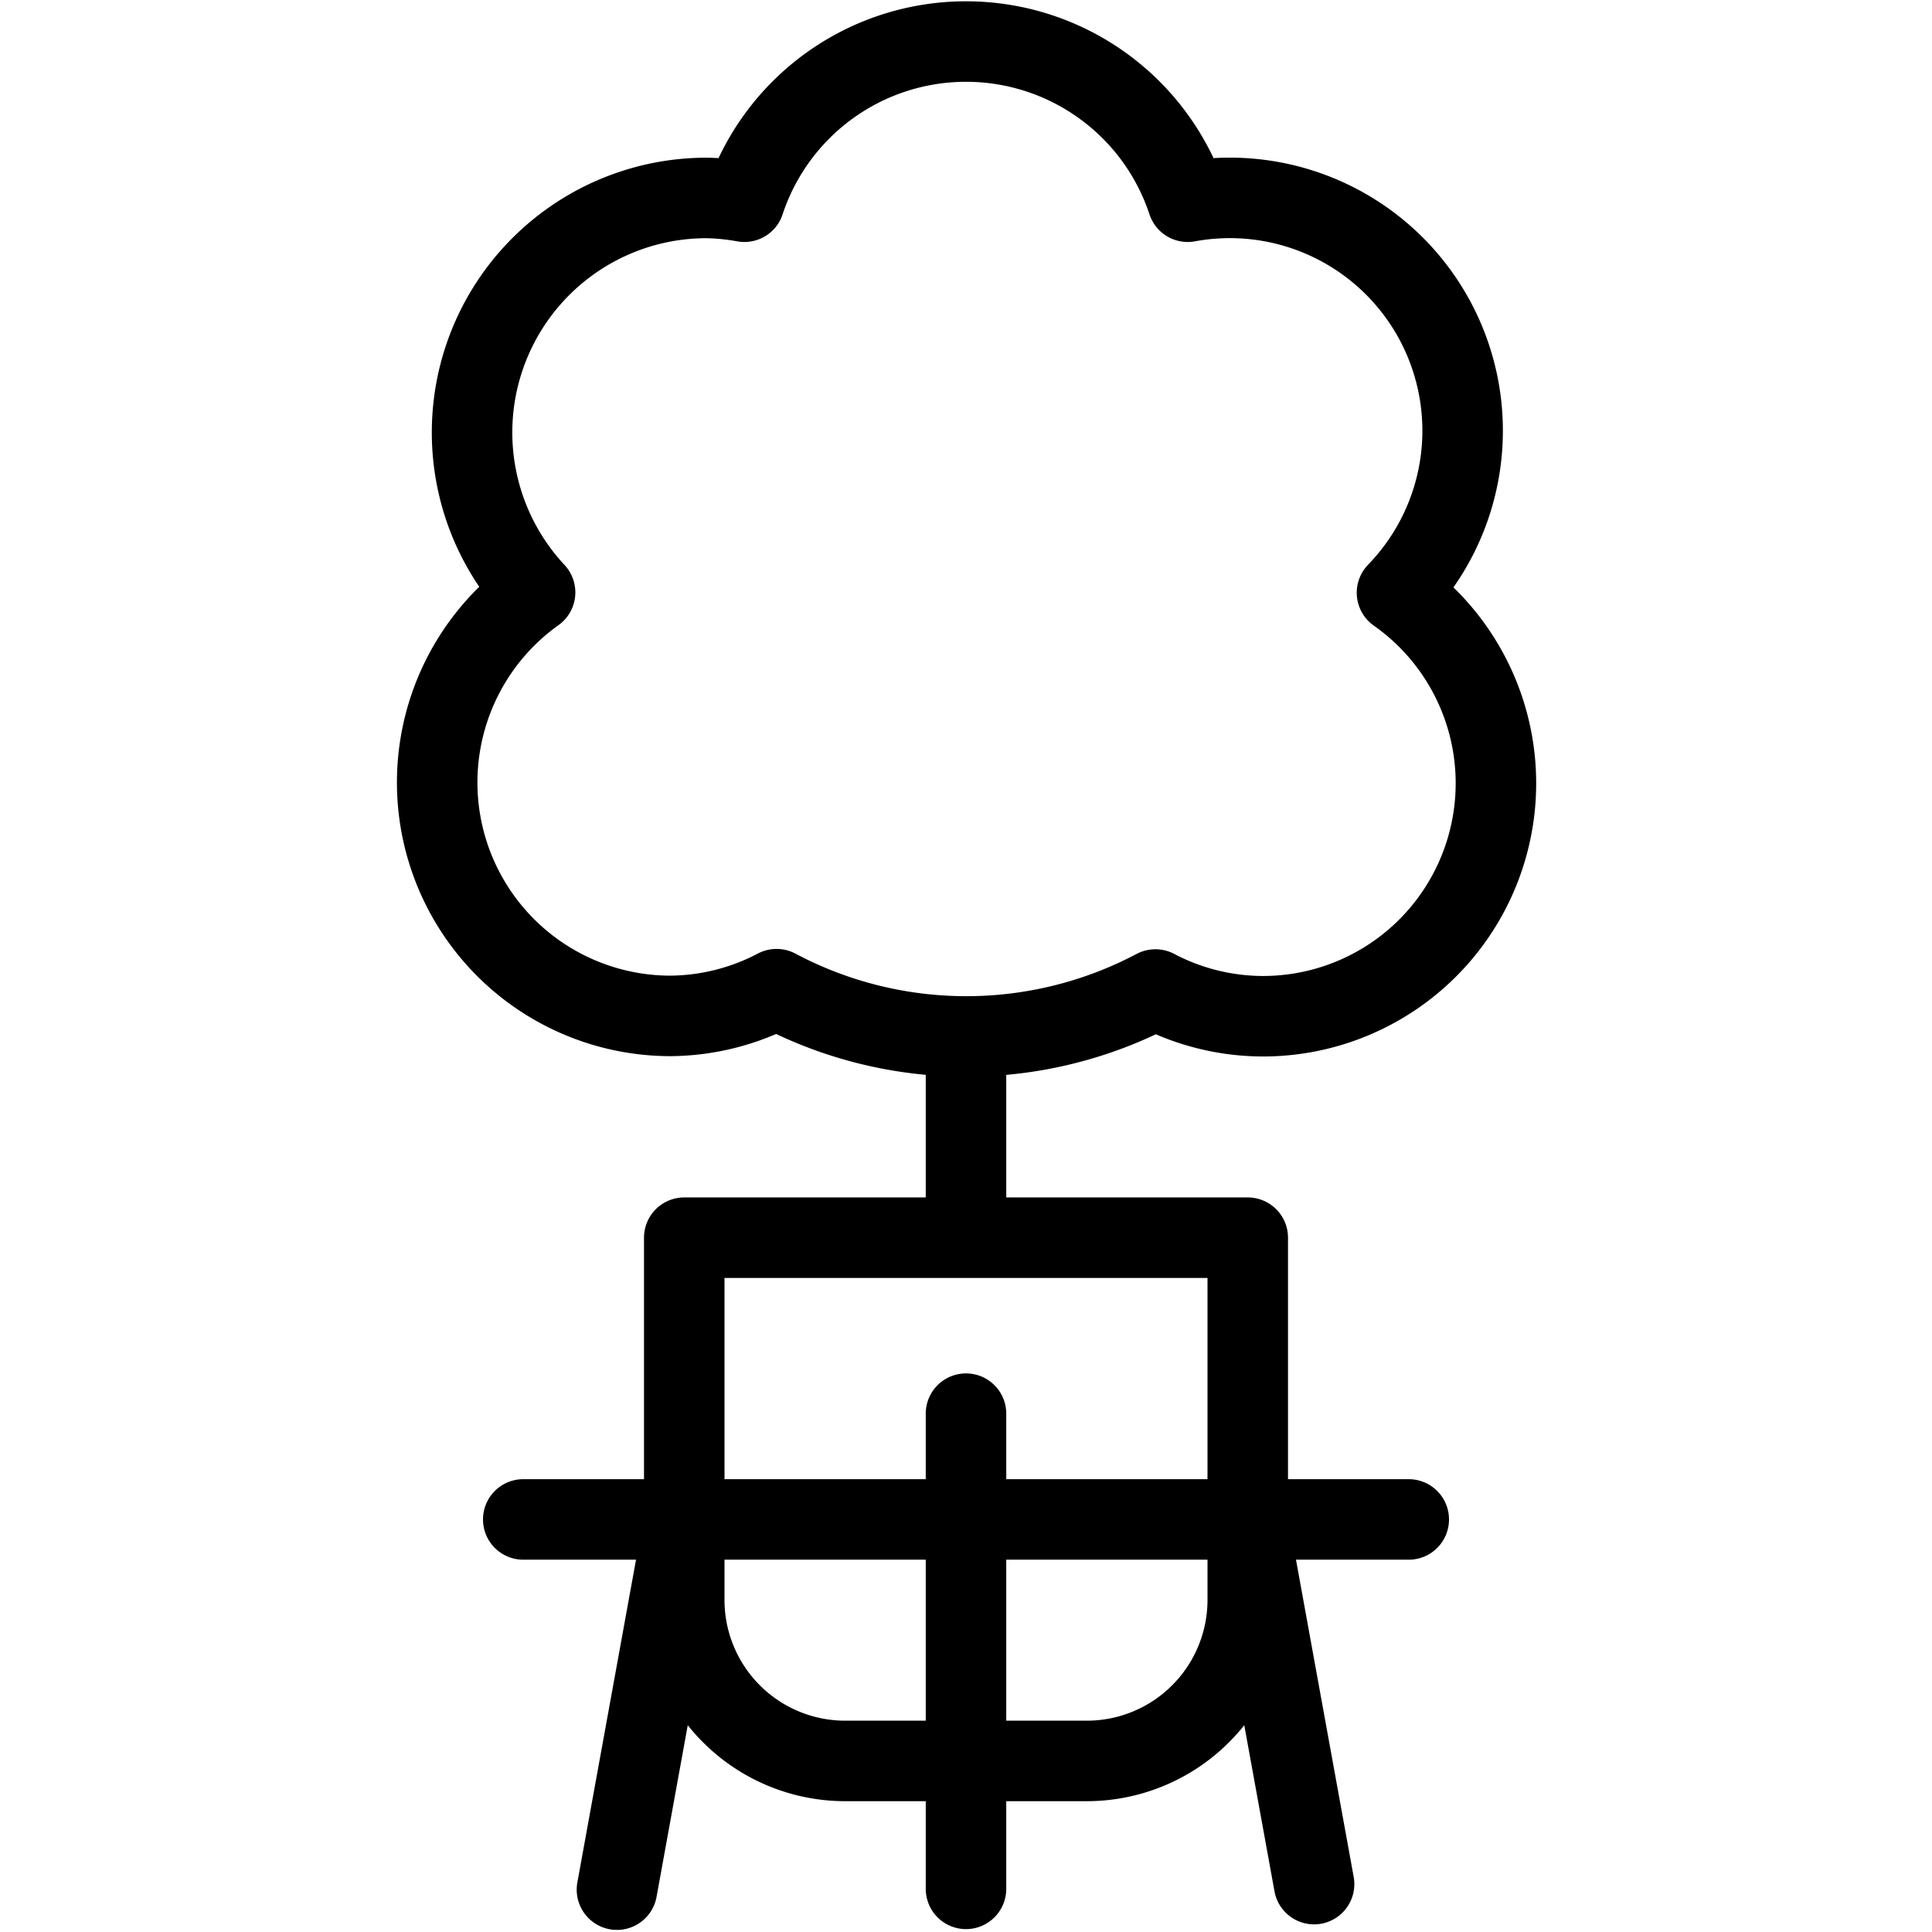 <svg xmlns="http://www.w3.org/2000/svg" viewBox="0 0 24 24" stroke="black"><path d="M12 12.875v2.5m-3.5 0h7v4.5a2 2 0 0 1-2 2h-3a2 2 0 0 1-2-2v-4.5Zm-2 3.5h11m-9 0-.836 4.599m7.836-4.599.824 4.53M12 17.561v5.903m5.354-16.101a2.892 2.892 0 0 0-2.6-4.857 2.9 2.9 0 0 0-5.507 0 2.954 2.954 0 0 0-.464-.047 2.913 2.913 0 0 0-2.136 4.9 2.9 2.9 0 0 0 1.677 5.261 2.881 2.881 0 0 0 1.323-.332 5.026 5.026 0 0 0 2.353.587 5.026 5.026 0 0 0 2.353-.583 2.881 2.881 0 0 0 1.323.332 2.894 2.894 0 0 0 1.678-5.261Z" fill="none" stroke-linecap="round" stroke-linejoin="round"/></svg>